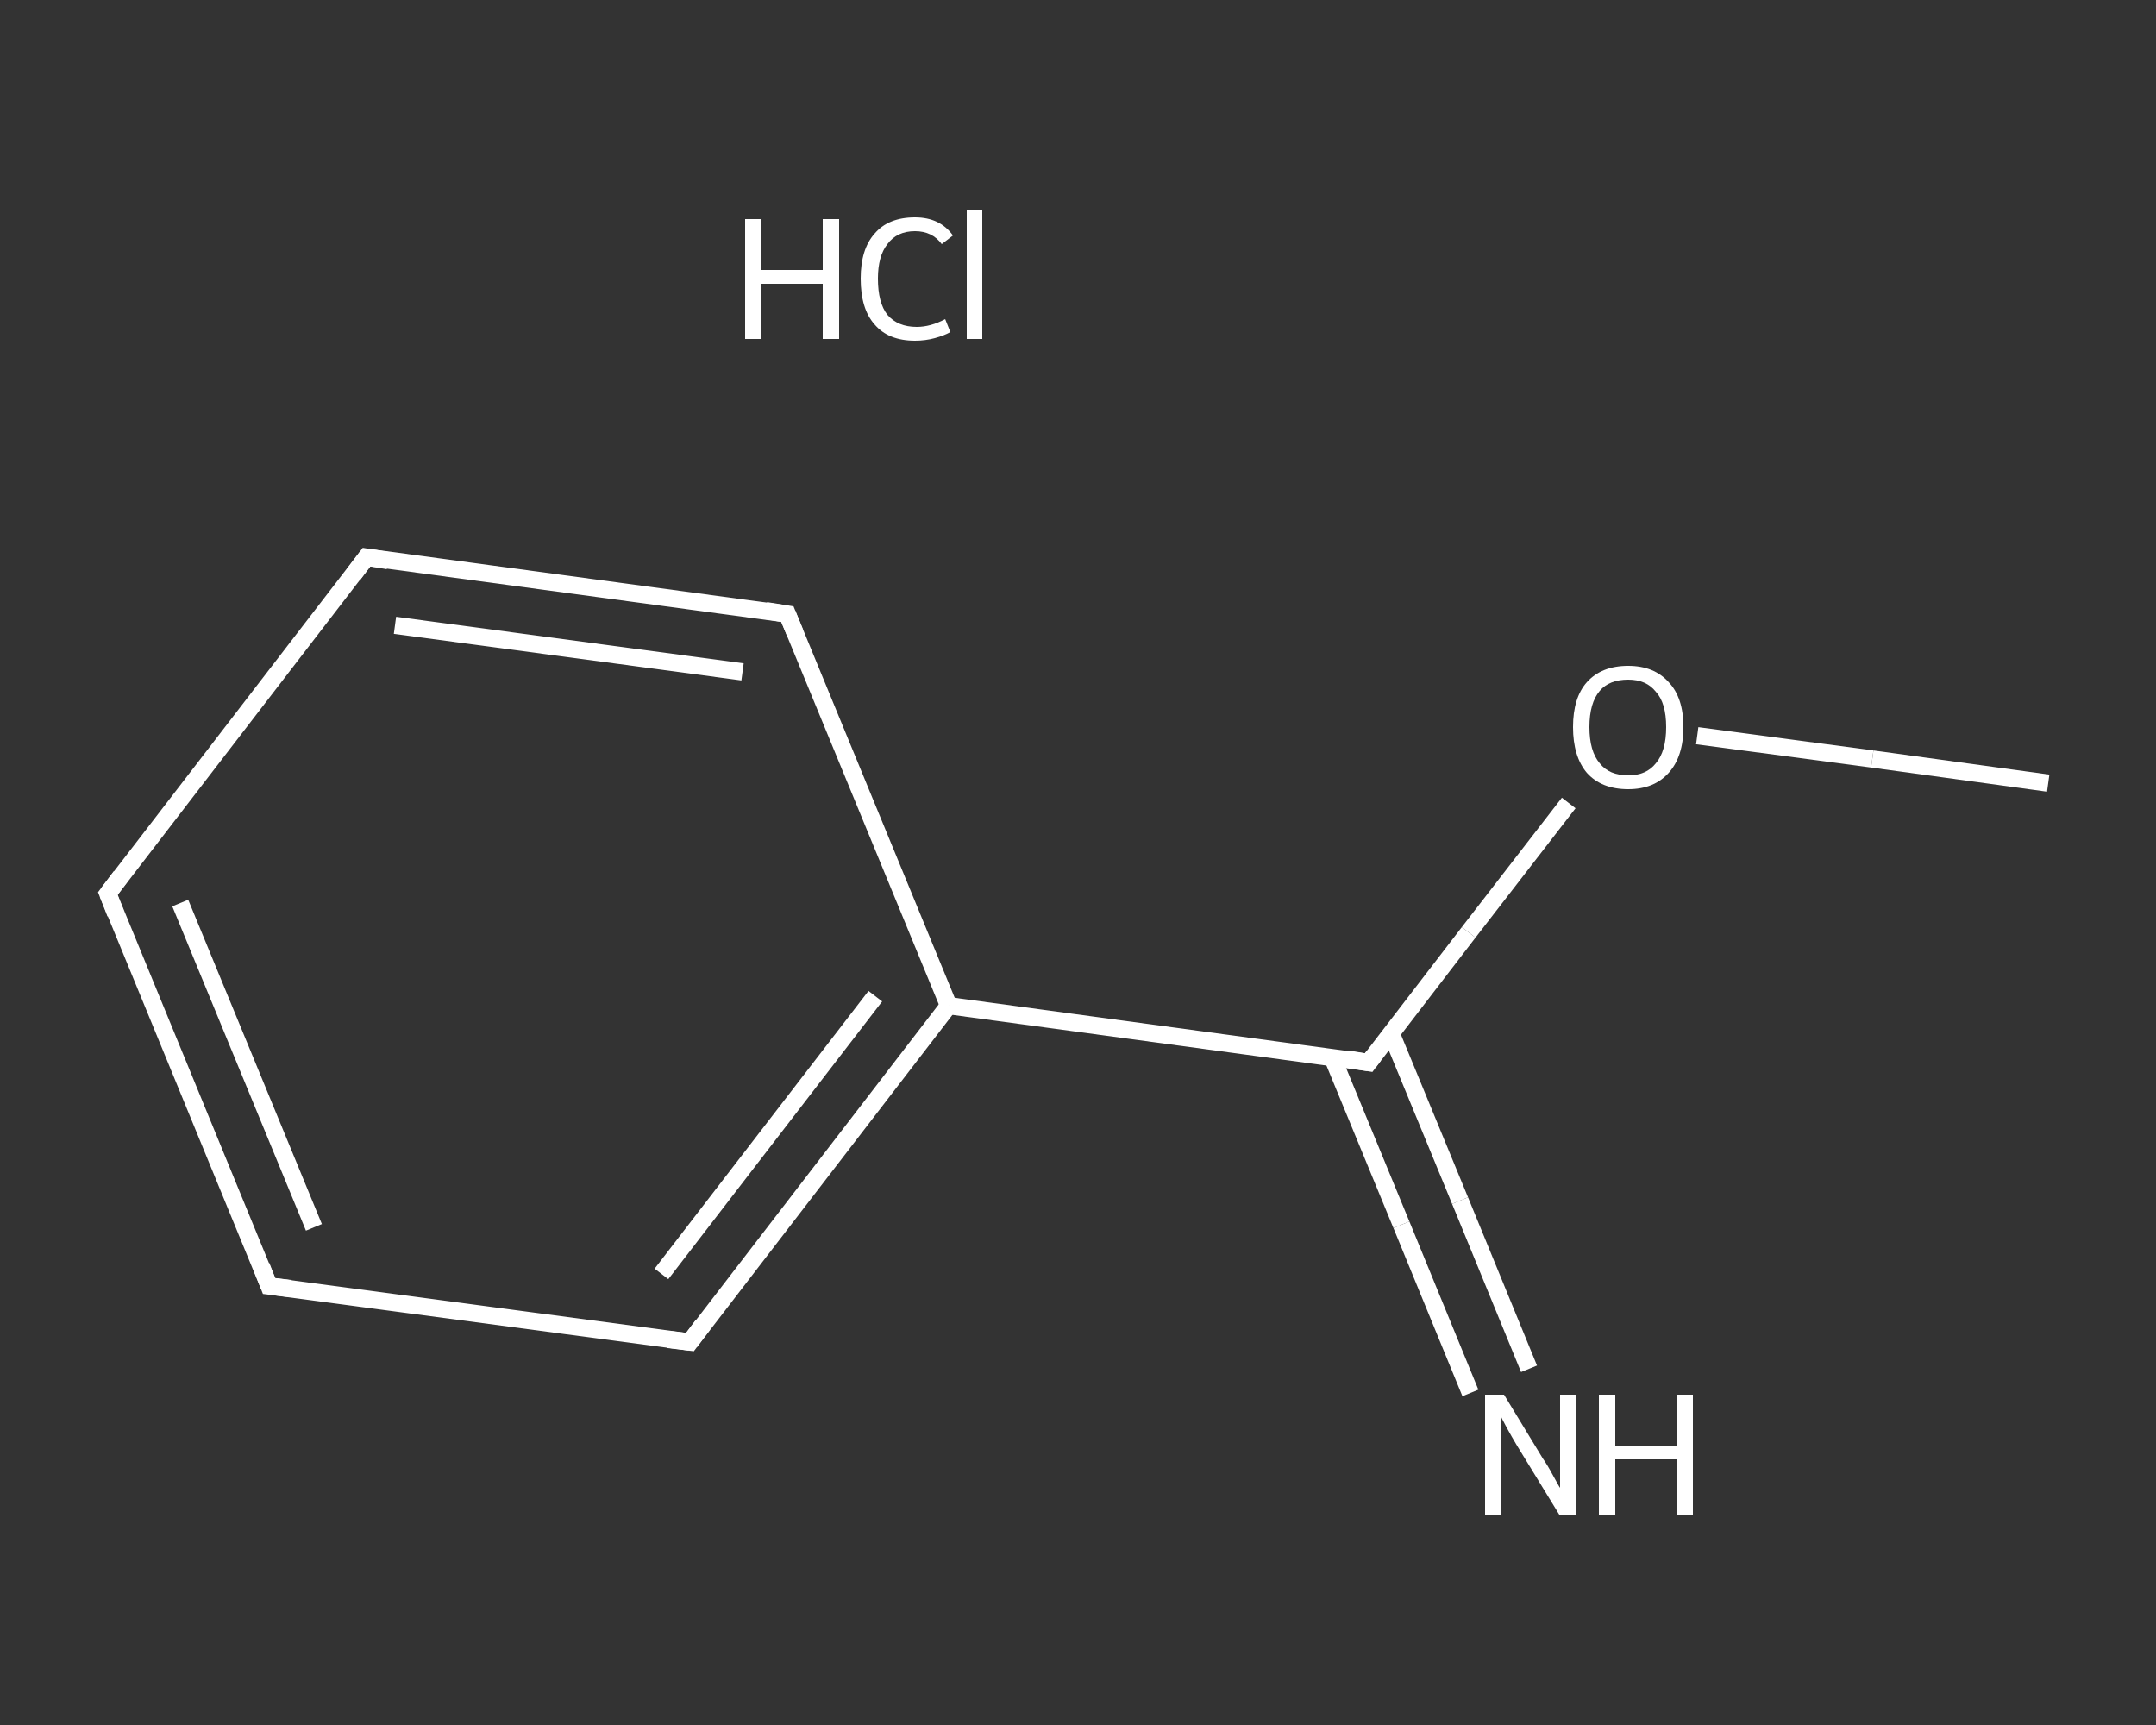<?xml version='1.0' encoding='iso-8859-1'?>
<svg version='1.1' baseProfile='full'
              xmlns='http://www.w3.org/2000/svg'
                      xmlns:rdkit='http://www.rdkit.org/xml'
                      xmlns:xlink='http://www.w3.org/1999/xlink'
                  xml:space='preserve'
width='250px' height='200px' viewBox='0 0 250 200'>
<rect x="0" y="0" width="250" height="200" fill="#333333" stroke="none"/>
<!-- END OF HEADER -->
<rect style='opacity:1.0;fill:transparent;stroke:none' width='250.0' height='200.0' x='0.0' y='0.0'> </rect>
<path class='bond-0 atom-0 atom-1' d='M 237.5,90.8 L 217.1,88.0' style='fill:none;fill-rule:evenodd;stroke:#FFFFFF;stroke-width:2.0px;stroke-linecap:butt;stroke-linejoin:miter;stroke-opacity:1' />
<path class='bond-0 atom-0 atom-1' d='M 217.1,88.0 L 196.8,85.3' style='fill:none;fill-rule:evenodd;stroke:#FFFFFF;stroke-width:2.0px;stroke-linecap:butt;stroke-linejoin:miter;stroke-opacity:1' />
<path class='bond-1 atom-1 atom-2' d='M 181.9,93.1 L 170.3,108.1' style='fill:none;fill-rule:evenodd;stroke:#FFFFFF;stroke-width:2.0px;stroke-linecap:butt;stroke-linejoin:miter;stroke-opacity:1' />
<path class='bond-1 atom-1 atom-2' d='M 170.3,108.1 L 158.7,123.2' style='fill:none;fill-rule:evenodd;stroke:#FFFFFF;stroke-width:2.0px;stroke-linecap:butt;stroke-linejoin:miter;stroke-opacity:1' />
<path class='bond-2 atom-2 atom-3' d='M 154.5,122.6 L 162.5,142.0' style='fill:none;fill-rule:evenodd;stroke:#FFFFFF;stroke-width:2.0px;stroke-linecap:butt;stroke-linejoin:miter;stroke-opacity:1' />
<path class='bond-2 atom-2 atom-3' d='M 162.5,142.0 L 170.5,161.5' style='fill:none;fill-rule:evenodd;stroke:#FFFFFF;stroke-width:2.0px;stroke-linecap:butt;stroke-linejoin:miter;stroke-opacity:1' />
<path class='bond-2 atom-2 atom-3' d='M 161.3,119.8 L 169.3,139.2' style='fill:none;fill-rule:evenodd;stroke:#FFFFFF;stroke-width:2.0px;stroke-linecap:butt;stroke-linejoin:miter;stroke-opacity:1' />
<path class='bond-2 atom-2 atom-3' d='M 169.3,139.2 L 177.3,158.7' style='fill:none;fill-rule:evenodd;stroke:#FFFFFF;stroke-width:2.0px;stroke-linecap:butt;stroke-linejoin:miter;stroke-opacity:1' />
<path class='bond-3 atom-2 atom-4' d='M 158.7,123.2 L 110.0,116.6' style='fill:none;fill-rule:evenodd;stroke:#FFFFFF;stroke-width:2.0px;stroke-linecap:butt;stroke-linejoin:miter;stroke-opacity:1' />
<path class='bond-4 atom-4 atom-5' d='M 110.0,116.6 L 80.0,155.6' style='fill:none;fill-rule:evenodd;stroke:#FFFFFF;stroke-width:2.0px;stroke-linecap:butt;stroke-linejoin:miter;stroke-opacity:1' />
<path class='bond-4 atom-4 atom-5' d='M 101.5,115.5 L 76.7,147.7' style='fill:none;fill-rule:evenodd;stroke:#FFFFFF;stroke-width:2.0px;stroke-linecap:butt;stroke-linejoin:miter;stroke-opacity:1' />
<path class='bond-5 atom-5 atom-6' d='M 80.0,155.6 L 31.2,149.1' style='fill:none;fill-rule:evenodd;stroke:#FFFFFF;stroke-width:2.0px;stroke-linecap:butt;stroke-linejoin:miter;stroke-opacity:1' />
<path class='bond-6 atom-6 atom-7' d='M 31.2,149.1 L 12.5,103.6' style='fill:none;fill-rule:evenodd;stroke:#FFFFFF;stroke-width:2.0px;stroke-linecap:butt;stroke-linejoin:miter;stroke-opacity:1' />
<path class='bond-6 atom-6 atom-7' d='M 36.4,142.3 L 20.9,104.7' style='fill:none;fill-rule:evenodd;stroke:#FFFFFF;stroke-width:2.0px;stroke-linecap:butt;stroke-linejoin:miter;stroke-opacity:1' />
<path class='bond-7 atom-7 atom-8' d='M 12.5,103.6 L 42.5,64.6' style='fill:none;fill-rule:evenodd;stroke:#FFFFFF;stroke-width:2.0px;stroke-linecap:butt;stroke-linejoin:miter;stroke-opacity:1' />
<path class='bond-8 atom-8 atom-9' d='M 42.5,64.6 L 91.3,71.2' style='fill:none;fill-rule:evenodd;stroke:#FFFFFF;stroke-width:2.0px;stroke-linecap:butt;stroke-linejoin:miter;stroke-opacity:1' />
<path class='bond-8 atom-8 atom-9' d='M 45.8,72.5 L 86.1,77.9' style='fill:none;fill-rule:evenodd;stroke:#FFFFFF;stroke-width:2.0px;stroke-linecap:butt;stroke-linejoin:miter;stroke-opacity:1' />
<path class='bond-9 atom-9 atom-4' d='M 91.3,71.2 L 110.0,116.6' style='fill:none;fill-rule:evenodd;stroke:#FFFFFF;stroke-width:2.0px;stroke-linecap:butt;stroke-linejoin:miter;stroke-opacity:1' />
<path d='M 159.3,122.4 L 158.7,123.2 L 156.3,122.8' style='fill:none;stroke:#FFFFFF;stroke-width:2.0px;stroke-linecap:butt;stroke-linejoin:miter;stroke-opacity:1;' />
<path d='M 81.5,153.6 L 80.0,155.6 L 77.5,155.3' style='fill:none;stroke:#FFFFFF;stroke-width:2.0px;stroke-linecap:butt;stroke-linejoin:miter;stroke-opacity:1;' />
<path d='M 33.7,149.4 L 31.2,149.1 L 30.3,146.8' style='fill:none;stroke:#FFFFFF;stroke-width:2.0px;stroke-linecap:butt;stroke-linejoin:miter;stroke-opacity:1;' />
<path d='M 13.4,105.9 L 12.5,103.6 L 14.0,101.6' style='fill:none;stroke:#FFFFFF;stroke-width:2.0px;stroke-linecap:butt;stroke-linejoin:miter;stroke-opacity:1;' />
<path d='M 41.0,66.6 L 42.5,64.6 L 45.0,65.0' style='fill:none;stroke:#FFFFFF;stroke-width:2.0px;stroke-linecap:butt;stroke-linejoin:miter;stroke-opacity:1;' />
<path d='M 88.8,70.8 L 91.3,71.2 L 92.2,73.4' style='fill:none;stroke:#FFFFFF;stroke-width:2.0px;stroke-linecap:butt;stroke-linejoin:miter;stroke-opacity:1;' />
<path class='atom-1' d='M 182.4 84.3
Q 182.4 80.9, 184.0 79.1
Q 185.7 77.2, 188.8 77.2
Q 191.8 77.2, 193.5 79.1
Q 195.2 80.9, 195.2 84.3
Q 195.2 87.7, 193.5 89.6
Q 191.8 91.5, 188.8 91.5
Q 185.7 91.5, 184.0 89.6
Q 182.4 87.7, 182.4 84.3
M 188.8 89.9
Q 190.9 89.9, 192.0 88.5
Q 193.2 87.1, 193.2 84.3
Q 193.2 81.5, 192.0 80.2
Q 190.9 78.8, 188.8 78.8
Q 186.6 78.8, 185.5 80.1
Q 184.3 81.5, 184.3 84.3
Q 184.3 87.1, 185.5 88.5
Q 186.6 89.9, 188.8 89.9
' fill='#FFFFFF'/>
<path class='atom-3' d='M 174.4 161.7
L 178.9 169.1
Q 179.4 169.8, 180.1 171.1
Q 180.8 172.4, 180.9 172.5
L 180.9 161.7
L 182.7 161.7
L 182.7 175.6
L 180.8 175.6
L 175.9 167.6
Q 175.3 166.6, 174.7 165.5
Q 174.1 164.4, 174.0 164.1
L 174.0 175.6
L 172.2 175.6
L 172.2 161.7
L 174.4 161.7
' fill='#FFFFFF'/>
<path class='atom-3' d='M 185.4 161.7
L 187.3 161.7
L 187.3 167.6
L 194.4 167.6
L 194.4 161.7
L 196.3 161.7
L 196.3 175.6
L 194.4 175.6
L 194.4 169.2
L 187.3 169.2
L 187.3 175.6
L 185.4 175.6
L 185.4 161.7
' fill='#FFFFFF'/>
<path class='atom-10' d='M 86.4 25.4
L 88.3 25.4
L 88.3 31.3
L 95.4 31.3
L 95.4 25.4
L 97.3 25.4
L 97.3 39.3
L 95.4 39.3
L 95.4 32.9
L 88.3 32.9
L 88.3 39.3
L 86.4 39.3
L 86.4 25.4
' fill='#FFFFFF'/>
<path class='atom-10' d='M 99.8 32.3
Q 99.8 28.9, 101.4 27.1
Q 103.0 25.2, 106.1 25.2
Q 109.0 25.2, 110.5 27.3
L 109.2 28.3
Q 108.1 26.8, 106.1 26.8
Q 104.0 26.8, 102.9 28.3
Q 101.8 29.7, 101.8 32.3
Q 101.8 35.1, 102.9 36.5
Q 104.1 37.9, 106.3 37.9
Q 107.9 37.9, 109.6 37.0
L 110.2 38.5
Q 109.5 38.9, 108.4 39.2
Q 107.3 39.5, 106.1 39.5
Q 103.0 39.5, 101.4 37.6
Q 99.8 35.8, 99.8 32.3
' fill='#FFFFFF'/>
<path class='atom-10' d='M 112.1 24.4
L 113.9 24.4
L 113.9 39.3
L 112.1 39.3
L 112.1 24.4
' fill='#FFFFFF'/>
</svg>
